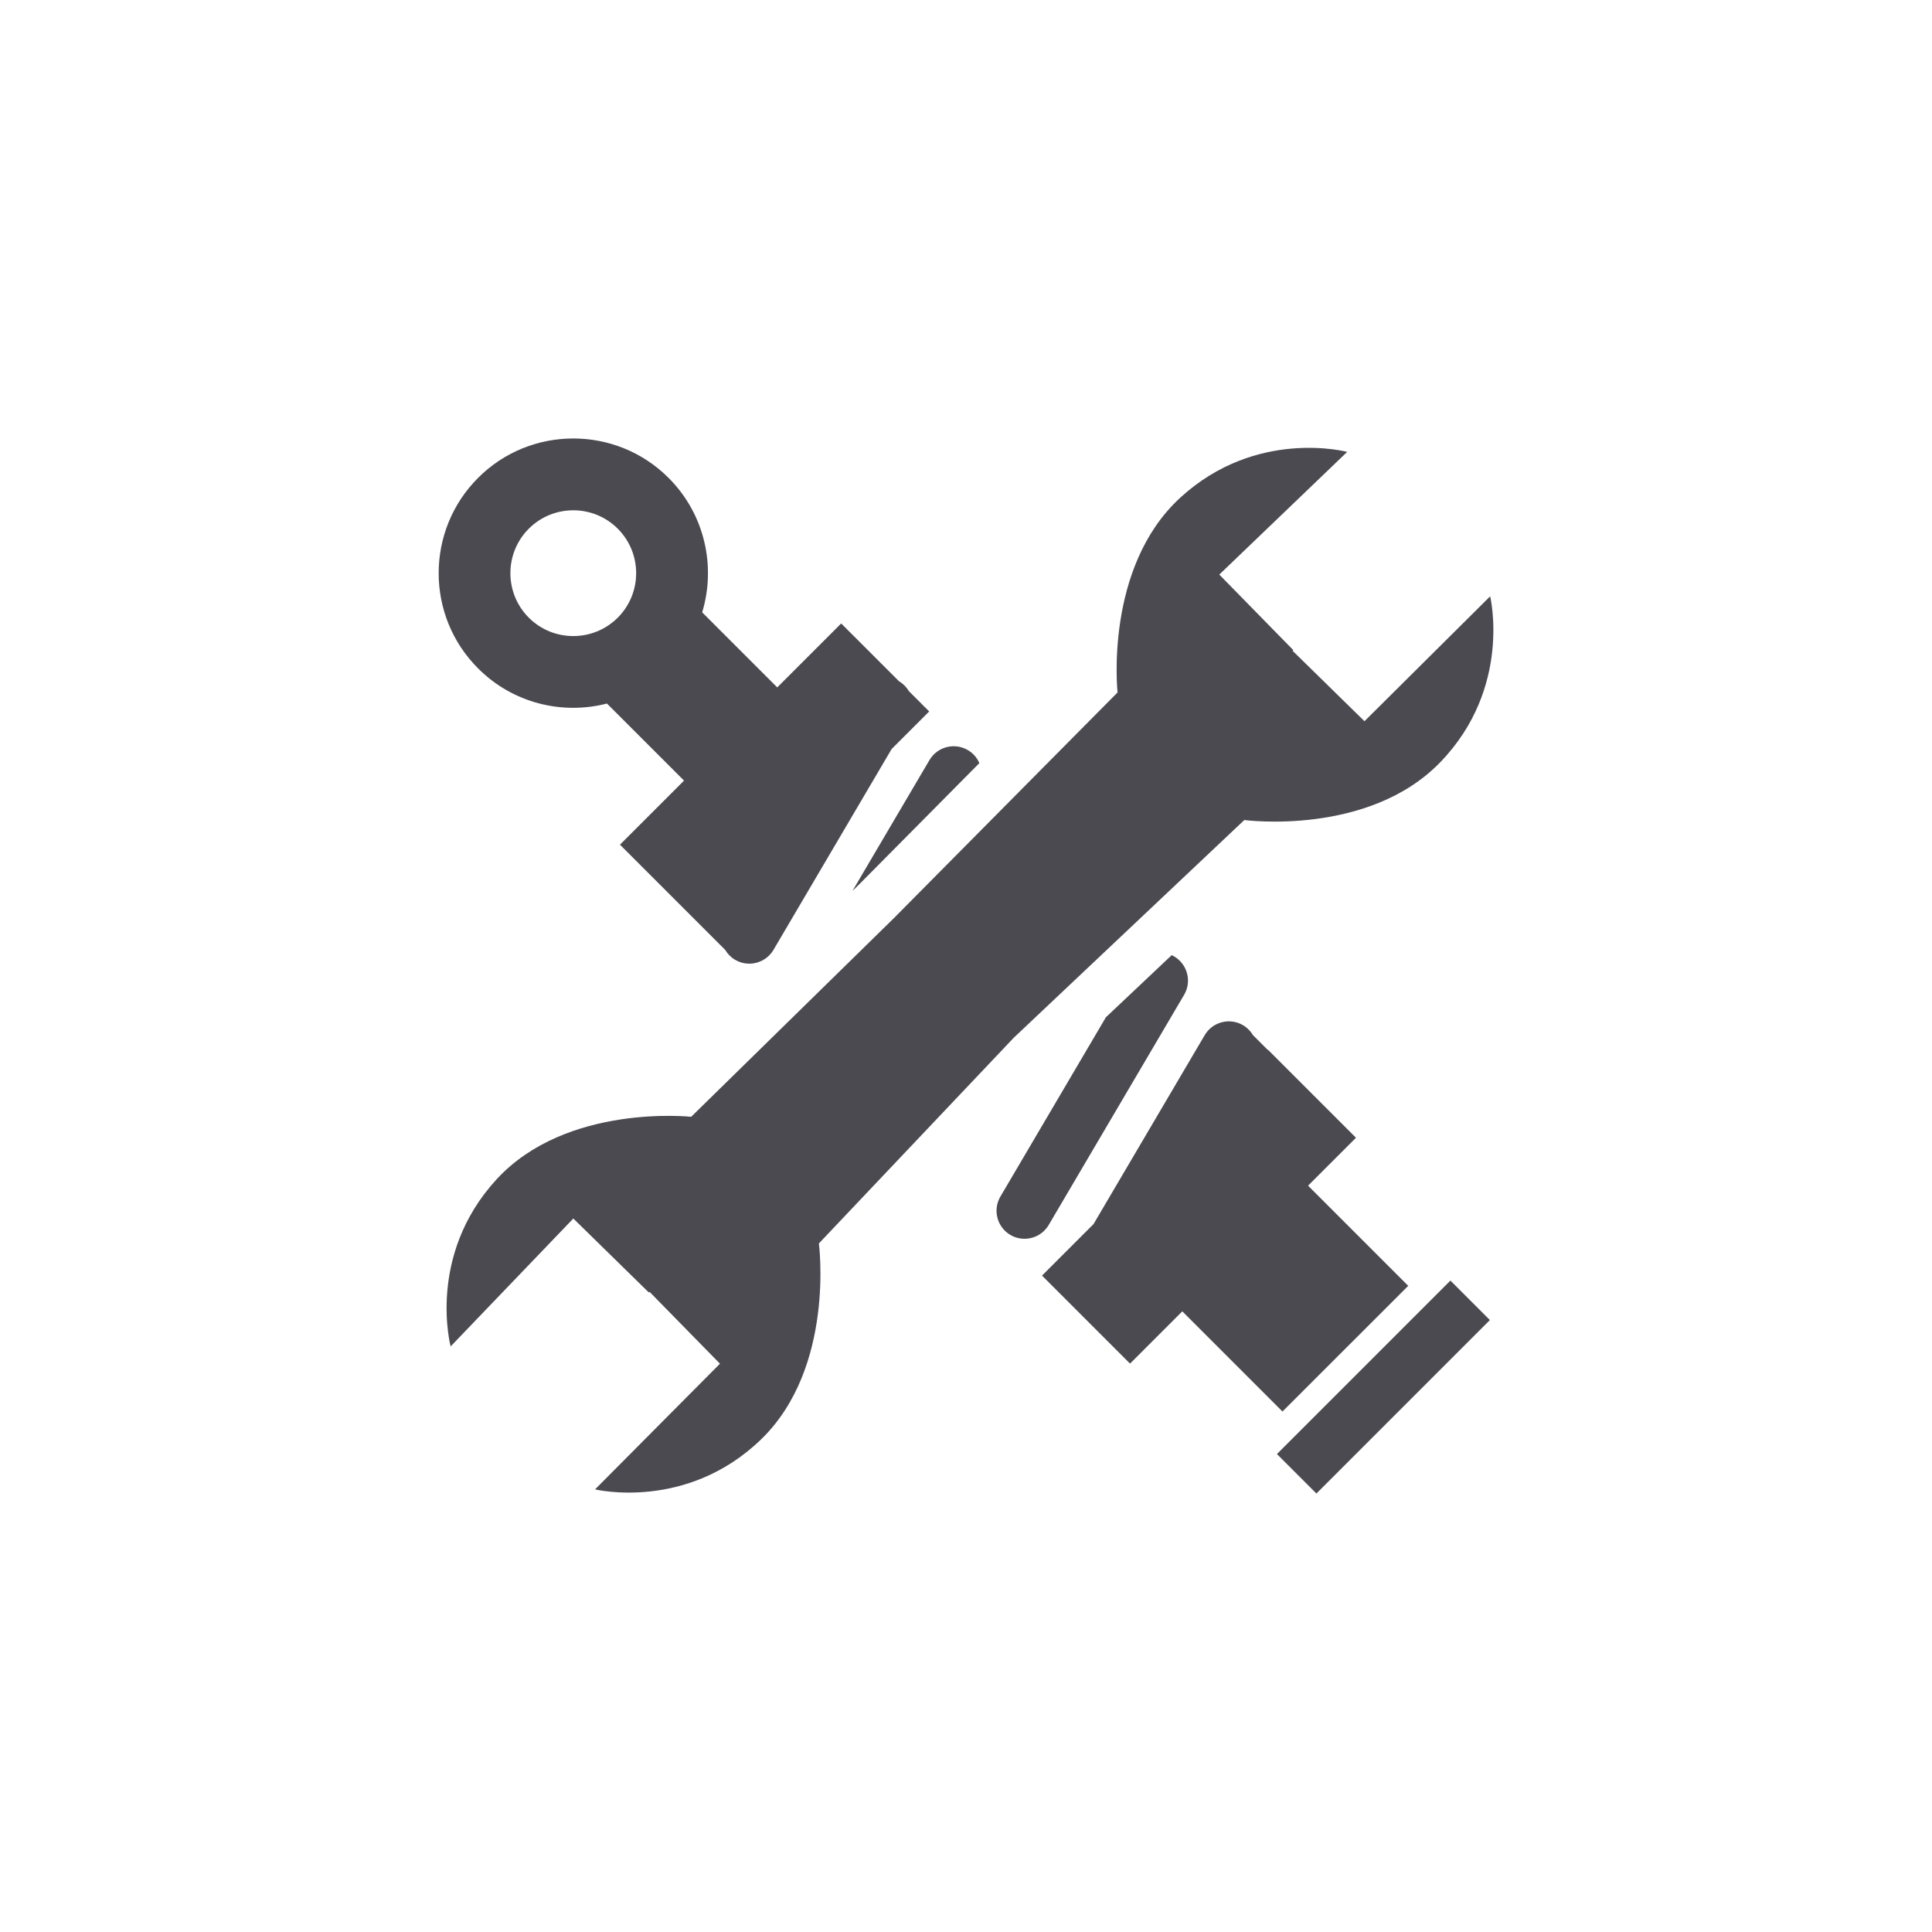 <?xml version="1.0" encoding="utf-8"?>
<!-- Generator: Adobe Illustrator 23.0.2, SVG Export Plug-In . SVG Version: 6.00 Build 0)  -->
<svg version="1.1" id="Layer_1" xmlns="http://www.w3.org/2000/svg" xmlns:xlink="http://www.w3.org/1999/xlink" x="0px" y="0px"
	 viewBox="0 0 200 200" style="enable-background:new 0 0 200 200;" xml:space="preserve">
<style type="text/css">
	.st0{fill:#4A4A50;}
</style>
<g>
	<g>
		
			<rect x="130.54" y="140.7" transform="matrix(0.707 -0.707 0.707 0.707 -59.578 143.339)" class="st0" width="25.4" height="5.78"/>
		<path class="st0" d="M88.99,91.5L101.38,79c-0.23-0.55-0.64-1.03-1.19-1.35c-1.38-0.81-3.16-0.35-3.97,1.03l-7.97,13.54
			L88.99,91.5z"/>
		<path class="st0" d="M62.83,72.83l7.98,7.98l-6.26,6.26l-0.37,0.37l10.89,10.89c0.24,0.41,0.59,0.77,1.03,1.03
			c1.16,0.68,2.61,0.46,3.52-0.45c0.17-0.17,0.32-0.36,0.45-0.58L92.3,77.54l3.89-3.89l-2.1-2.1c-0.24-0.41-0.59-0.77-1.03-1.03v0
			l-5.98-5.98l-6.62,6.62l-7.77-7.77c1.44-4.77,0.28-10.16-3.48-13.92c-5.44-5.44-14.29-5.44-19.72,0c-5.44,5.44-5.44,14.29,0,19.72
			C53.1,72.81,58.21,74.02,62.83,72.83z M54.74,54.73c2.54-2.54,6.67-2.54,9.21,0s2.54,6.67,0,9.21s-6.67,2.54-9.21,0
			C52.2,61.4,52.2,57.27,54.74,54.73z"/>
		<path class="st0" d="M108.56,126.81l14.02-23.83c0.81-1.38,0.35-3.15-1.03-3.97c-0.08-0.05-0.17-0.09-0.26-0.13l-6.81,6.43
			l-10.92,18.56c-0.81,1.38-0.35,3.15,1.03,3.97c1.16,0.68,2.61,0.46,3.52-0.45C108.28,127.22,108.43,127.03,108.56,126.81z"/>
		<path class="st0" d="M145.78,133.11l-10.37-10.37l4.94-4.94l0.02-0.02l-9.11-9.11l-0.02,0.02l-1.53-1.53
			c-0.24-0.41-0.59-0.77-1.03-1.03c-1.38-0.81-3.16-0.35-3.97,1.03l-11.51,19.56l-5.33,5.33l9.11,9.11l5.41-5.41l10.37,10.37
			L145.78,133.11z"/>
	</g>
	<path class="st0" d="M154.26,61.73l-13.01,12.93l-7.44-7.29l0.07-0.07l-7.66-7.82l13.24-12.7c0,0-9.38-2.51-17.28,4.74
		c-7.9,7.25-6.49,20.16-6.49,20.16L92.52,95.06l-20.97,20.55c0,0-12.91-1.41-20.16,6.49c-7.25,7.9-4.74,17.28-4.74,17.28l12.7-13.24
		l7.82,7.66l0.07-0.07l7.29,7.44l-12.93,13.01c0,0,9.44,2.29,17.16-5.15c7.72-7.44,6.01-20.31,6.01-20.31l20.18-21.3l23.86-22.53
		c0,0,12.87,1.72,20.31-6.01C156.55,71.17,154.26,61.73,154.26,61.73z"/>
</g>
</svg>
